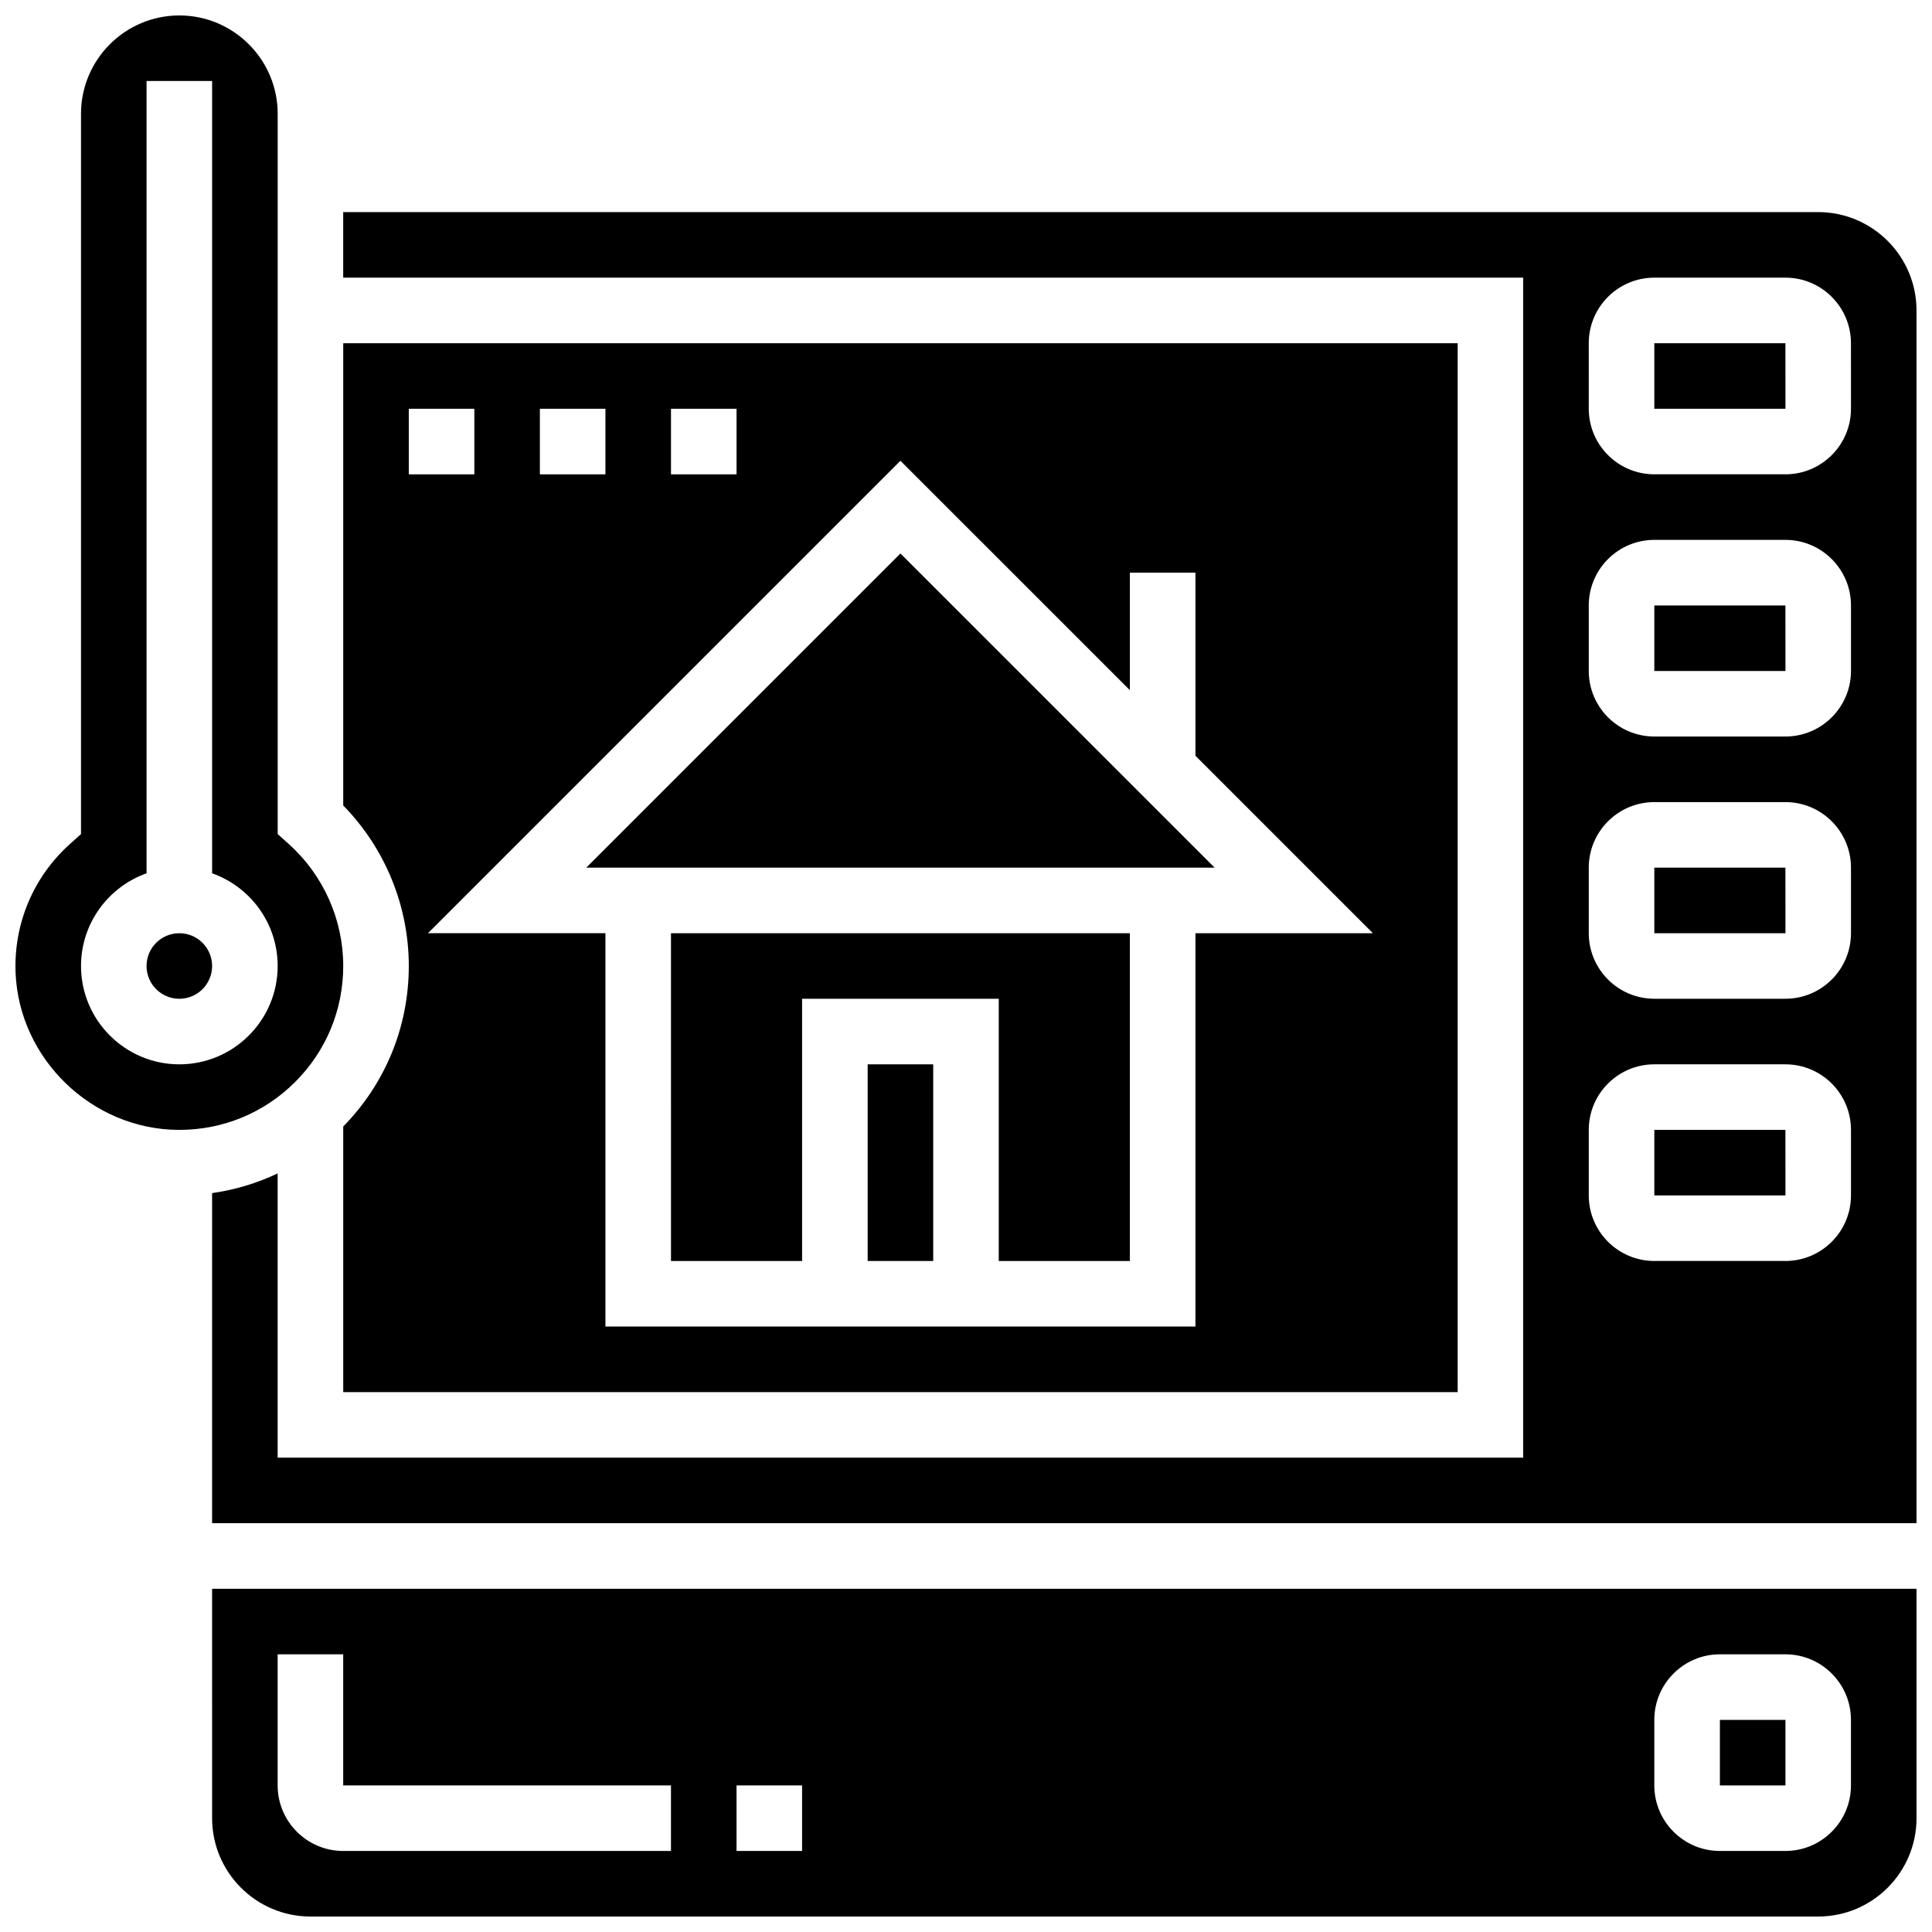 <?xml version="1.0" encoding="UTF-8"?>
<!-- Uploaded to: SVG Repo, www.svgrepo.com, Generator: SVG Repo Mixer Tools -->
<svg width="800px" height="800px" version="1.1" viewBox="144 144 512 512" xmlns="http://www.w3.org/2000/svg">
 <defs>
  <clipPath id="c">
   <path d="m148.09 148.09h86.906v295.91h-86.906z"/>
  </clipPath>
  <clipPath id="b">
   <path d="m200 565h451.9v86.902h-451.9z"/>
  </clipPath>
  <clipPath id="a">
   <path d="m200 200h451.9v348h-451.9z"/>
  </clipPath>
 </defs>
 <g clip-path="url(#c)">
  <path d="m234.96 400c0-12.328-5.277-24.125-14.48-32.367l-2.891-2.59v-190.89c0-14.367-11.691-26.059-26.059-26.059-14.371 0-26.062 11.691-26.062 26.059v190.89l-2.891 2.59c-9.684 8.668-14.949 21.098-14.449 34.094 0.887 22.891 20.262 41.598 43.195 41.703h0.207c11.566 0 22.441-4.488 30.641-12.648 8.246-8.211 12.789-19.145 12.789-30.781zm-43.43 26.059c-14.371 0-26.059-11.691-26.059-26.059 0-11.324 7.262-20.98 17.371-24.566v-209.97h17.371v209.97c10.109 3.586 17.371 13.238 17.371 24.566 0.004 14.367-11.688 26.059-26.055 26.059z"/>
 </g>
 <path d="m582.41 443.43v17.371h34.746 0.012l-0.016-17.371z"/>
 <g clip-path="url(#b)">
  <path d="m200.21 625.84c0 14.371 11.691 26.059 26.059 26.059h399.57c14.371 0 26.059-11.691 26.059-26.059v-60.805h-451.69zm382.2-26.059c0-9.578 7.793-17.371 17.371-17.371h17.371c9.578 0 17.371 7.793 17.371 17.371v17.371c0 9.578-7.793 17.371-17.371 17.371h-17.371c-9.578 0-17.371-7.793-17.371-17.371zm-243.22 17.371h17.371v17.371h-17.371zm-121.61-34.742h17.371v34.746h86.863v17.371h-86.863c-9.578 0-17.371-7.793-17.371-17.371z"/>
 </g>
 <path d="m200.21 400c0 4.797-3.887 8.684-8.684 8.684-4.801 0-8.688-3.887-8.688-8.684 0-4.801 3.887-8.688 8.688-8.688 4.797 0 8.684 3.887 8.684 8.688"/>
 <path d="m599.79 599.79h17.371v17.371h-17.371z"/>
 <path d="m234.96 442.53v70.391h295.34v-277.96h-295.34v122.5c11.086 11.324 17.375 26.613 17.375 42.543 0 16.035-6.172 31.102-17.375 42.531zm208.47-115.62v-31.148h17.371v48.52l47.031 47.031h-47.027v104.24l-156.36-0.004v-104.24h-47.031l125.21-125.2zm-121.61-74.578h17.371v17.371h-17.371zm-34.746 0h17.371v17.371h-17.371zm-34.742 0h17.371v17.371h-17.371z"/>
 <path d="m373.94 426.06h17.371v52.117h-17.371z"/>
 <path d="m465.89 373.94-83.266-83.262-83.266 83.262z"/>
 <path d="m321.82 478.18h34.746v-69.492h52.117v69.492h34.746v-86.863h-121.61z"/>
 <path d="m582.41 234.96v17.371h34.746 0.012l-0.016-17.371z"/>
 <path d="m582.41 304.45v17.371h34.746 0.012l-0.016-17.371z"/>
 <path d="m582.41 373.94v17.371h34.746 0.012l-0.016-17.371z"/>
 <g clip-path="url(#a)">
  <path d="m625.84 200.21h-390.89v17.371h312.71v312.71h-330.08v-75.324c-5.469 2.598-11.312 4.356-17.371 5.219l-0.004 87.48h451.69v-321.4c0-14.367-11.691-26.059-26.059-26.059zm8.688 260.59c0 9.578-7.793 17.371-17.371 17.371h-34.746c-9.578 0-17.371-7.793-17.371-17.371v-17.371c0-9.578 7.793-17.371 17.371-17.371h34.746c9.578 0 17.371 7.793 17.371 17.371zm0-69.492c0 9.578-7.793 17.371-17.371 17.371h-34.746c-9.578 0-17.371-7.793-17.371-17.371v-17.371c0-9.578 7.793-17.371 17.371-17.371h34.746c9.578 0 17.371 7.793 17.371 17.371zm0-69.492c0 9.578-7.793 17.371-17.371 17.371h-34.746c-9.578 0-17.371-7.793-17.371-17.371v-17.371c0-9.578 7.793-17.371 17.371-17.371h34.746c9.578 0 17.371 7.793 17.371 17.371zm0-69.488c0 9.578-7.793 17.371-17.371 17.371h-34.746c-9.578 0-17.371-7.793-17.371-17.371l-0.004-17.375c0-9.578 7.793-17.371 17.371-17.371h34.746c9.578 0 17.371 7.793 17.371 17.371z"/>
 </g>
</svg>